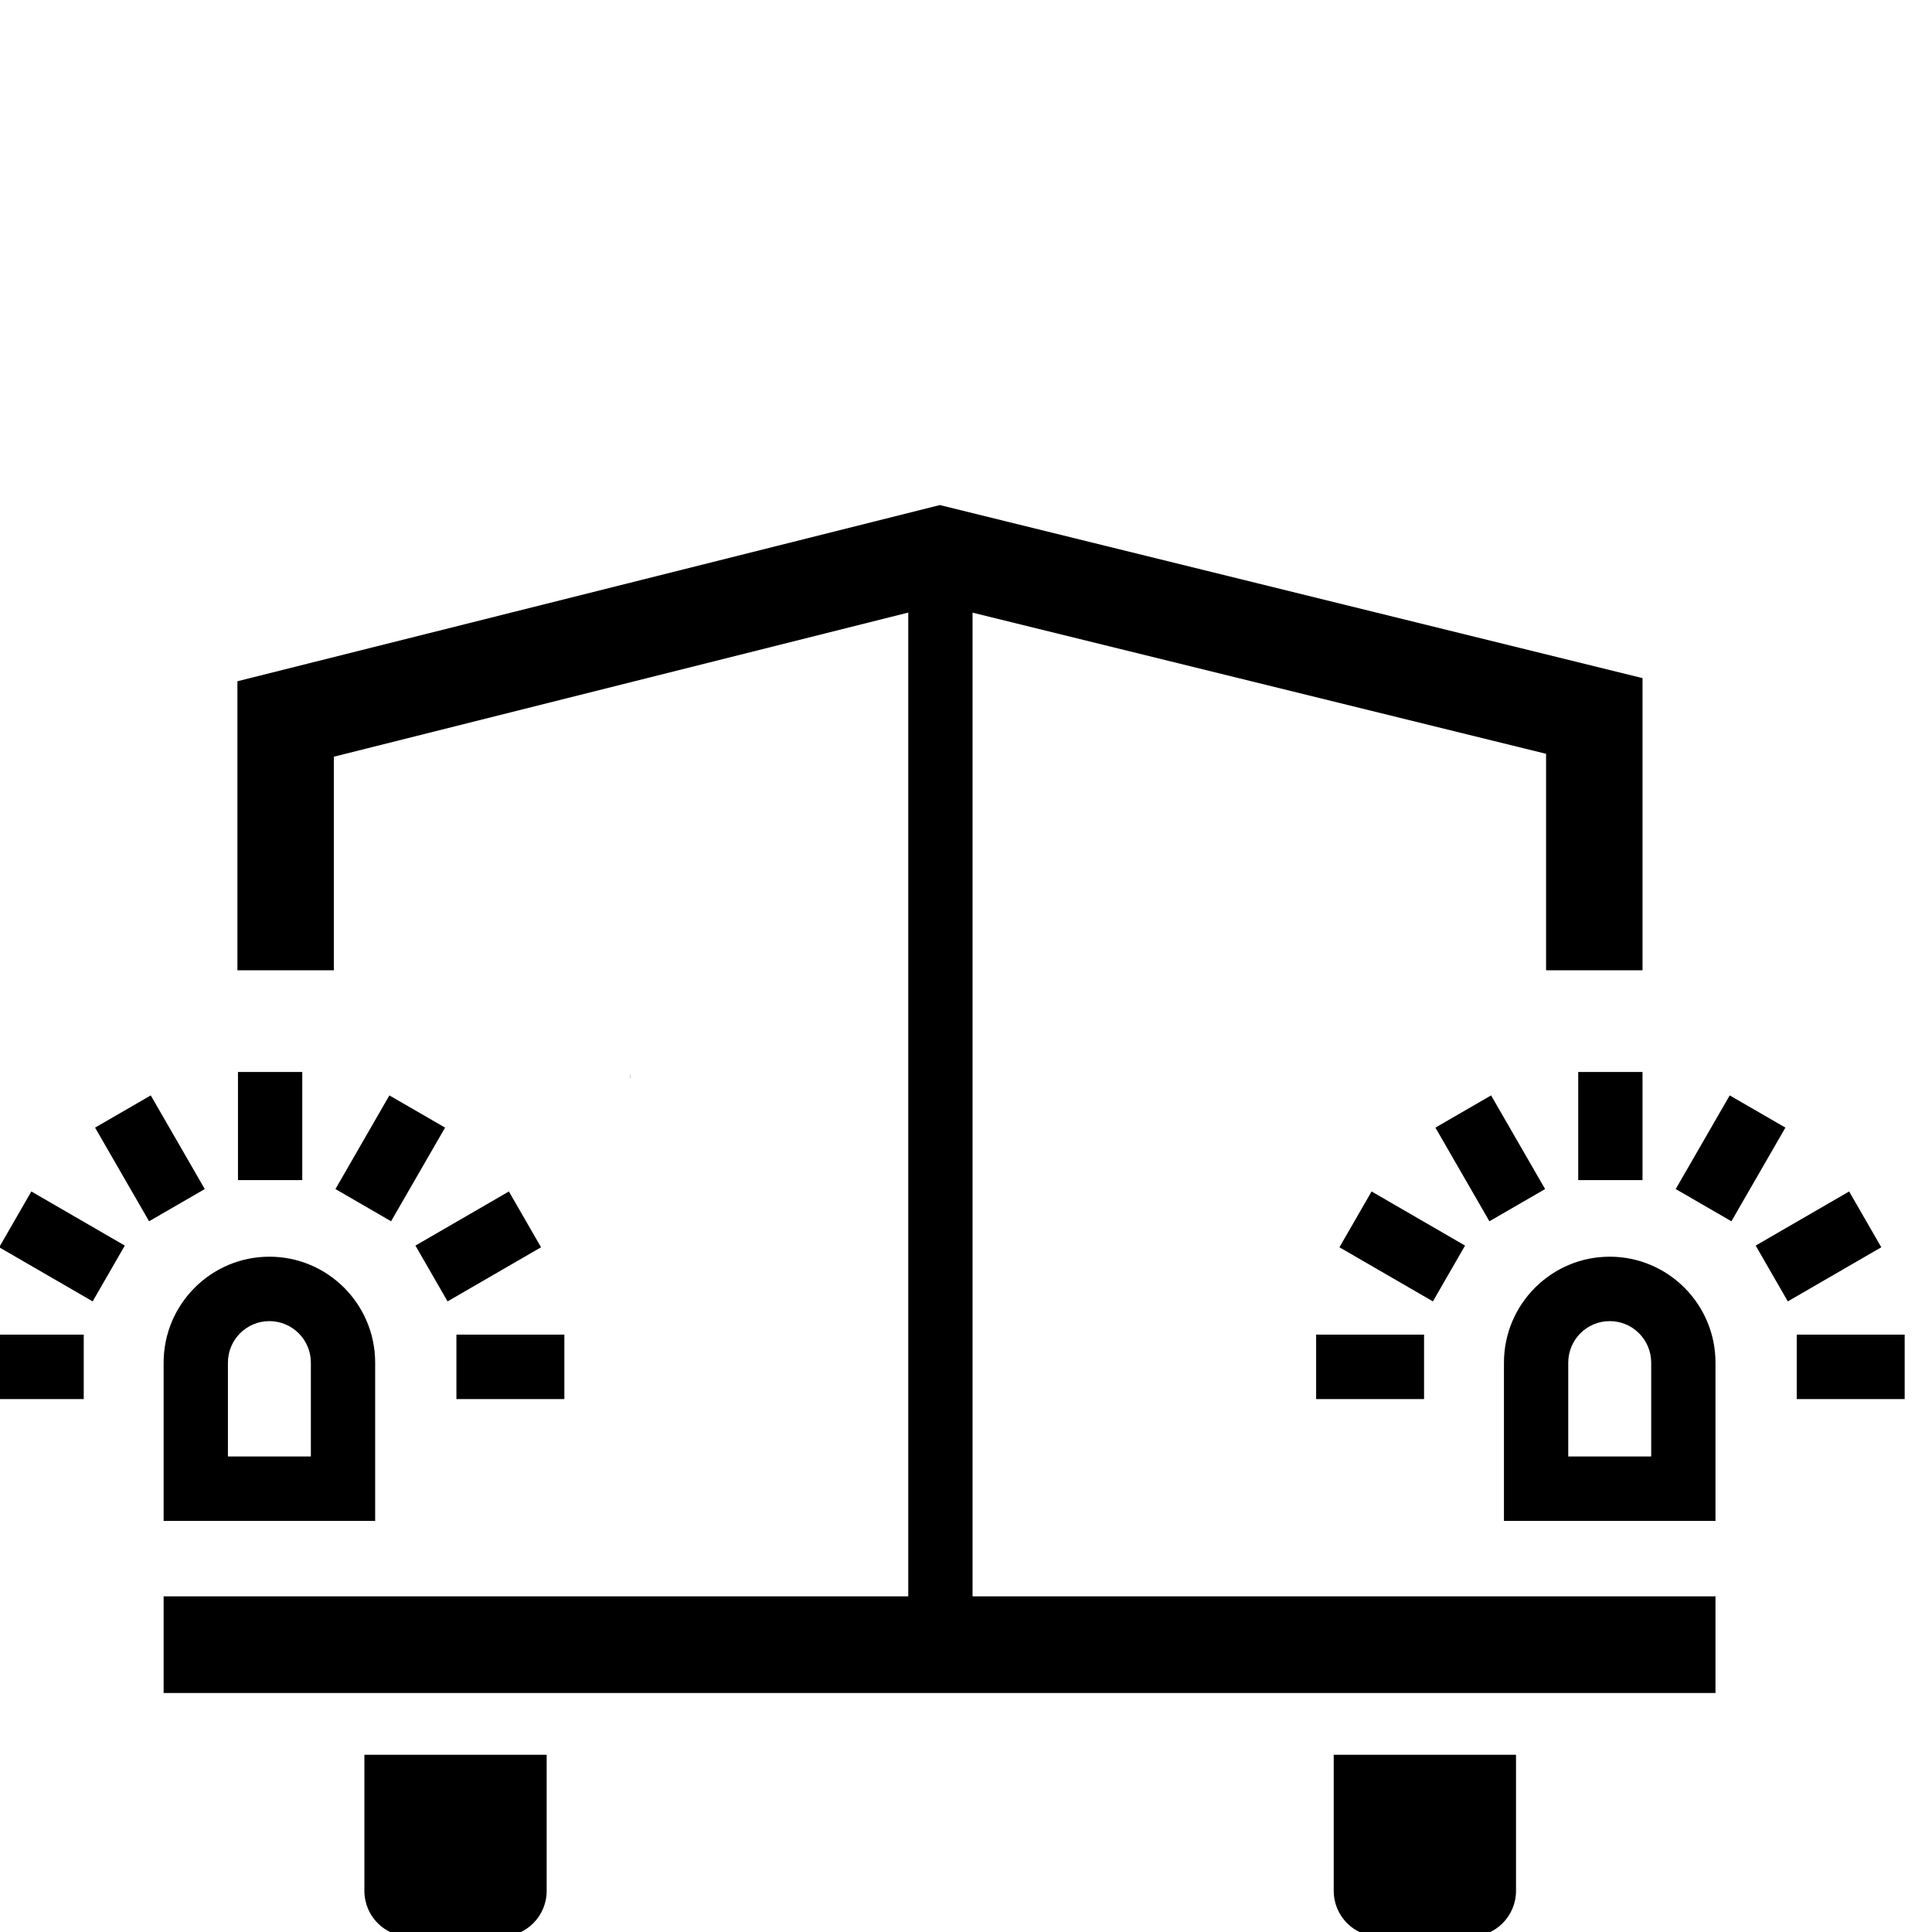 <?xml version="1.0" encoding="UTF-8" standalone="no"?> <svg xmlns="http://www.w3.org/2000/svg" xmlns:xlink="http://www.w3.org/1999/xlink" xmlns:serif="http://www.serif.com/" width="100%" height="100%" viewBox="0 0 240 240" version="1.1" xml:space="preserve" style="fill-rule:evenodd;clip-rule:evenodd;stroke-linejoin:round;stroke-miterlimit:2;"> <g transform="matrix(1,0,0,1,-1370,-1488)"> <g transform="matrix(5.426,0,0,5.749,-13151.3,300)"> <g transform="matrix(0.184,0,0,0.174,2531.23,37.919)"> <rect x="786" y="970" width="240" height="240" style="fill:none;"></rect> </g> <g transform="matrix(0.184,0,0,0.174,2423.61,-52.182)"> <path d="M1441.03,1705.42L1441.03,1722.33C1441.03,1725.46 1438.49,1728 1435.36,1728L1424.02,1728C1420.89,1728 1418.35,1725.46 1418.35,1722.33L1418.35,1705.42L1441.03,1705.42ZM1561.64,1705.42L1561.64,1722.33C1561.64,1725.46 1559.1,1728 1555.97,1728L1544.63,1728C1541.5,1728 1538.96,1725.46 1538.96,1722.33L1538.96,1705.42L1561.64,1705.42ZM1486.02,1563.58L1414.55,1581.48L1414.55,1608L1402.55,1608L1402.55,1572.11L1489.95,1550.23L1577.38,1571.72L1577.38,1608L1565.38,1608L1565.38,1581.12L1494.02,1563.59L1494.02,1685.75L1586.46,1685.75L1586.46,1697.75L1393.37,1697.75L1393.37,1685.75L1486.02,1685.75L1486.02,1563.58ZM1586.46,1676.38L1586.46,1656.73C1586.46,1649.47 1580.56,1643.57 1573.3,1643.57C1566.04,1643.57 1560.14,1649.47 1560.14,1656.73C1560.14,1656.73 1560.14,1676.38 1560.14,1676.38L1586.46,1676.38ZM1419.69,1676.38L1419.69,1656.73C1419.69,1649.47 1413.8,1643.57 1406.53,1643.57C1399.27,1643.57 1393.37,1649.47 1393.37,1656.73C1393.37,1656.73 1393.37,1676.38 1393.37,1676.38L1419.69,1676.38ZM1578.46,1668.38L1578.46,1656.73C1578.46,1653.88 1576.15,1651.57 1573.3,1651.57C1570.45,1651.57 1568.14,1653.88 1568.14,1656.73L1568.14,1668.38L1578.46,1668.38ZM1411.69,1668.38L1411.69,1656.73C1411.69,1653.88 1409.38,1651.57 1406.53,1651.57C1403.68,1651.57 1401.37,1653.88 1401.37,1656.73L1401.37,1668.38L1411.69,1668.38ZM1596.57,1661.25L1610,1661.25L1610,1653.25L1596.57,1653.25L1596.57,1661.25ZM1429.8,1661.25L1443.23,1661.25L1443.23,1653.25L1429.8,1653.25L1429.8,1661.25ZM1550.2,1653.25L1536.77,1653.25L1536.77,1661.25L1550.2,1661.25L1550.2,1653.25ZM1383.43,1653.25L1370,1653.25L1370,1661.25L1383.43,1661.25L1383.43,1653.25ZM1595.46,1649.12L1607.09,1642.4L1603.09,1635.47L1591.46,1642.19L1595.46,1649.12ZM1428.7,1649.12L1440.33,1642.4L1436.33,1635.47L1424.7,1642.19L1428.7,1649.12ZM1555.3,1642.19L1543.67,1635.47L1539.67,1642.4L1551.3,1649.12L1555.3,1642.19ZM1388.54,1642.19L1376.91,1635.47L1372.91,1642.4L1384.54,1649.12L1388.54,1642.19ZM1565.26,1635.17L1558.54,1623.54L1551.61,1627.54L1558.33,1639.17L1565.26,1635.17ZM1398.49,1635.17L1391.77,1623.54L1384.84,1627.54L1391.56,1639.17L1398.49,1635.17ZM1588.44,1639.17L1595.16,1627.54L1588.23,1623.54L1581.51,1635.17L1588.44,1639.17ZM1421.67,1639.17L1428.39,1627.54L1421.46,1623.54L1414.75,1635.17L1421.67,1639.17ZM1577.38,1634.06L1577.38,1620.63L1569.38,1620.63L1569.38,1634.06L1577.38,1634.06ZM1410.62,1634.06L1410.62,1620.63L1402.62,1620.63L1402.62,1634.06L1410.62,1634.06ZM1451.45,1621.57C1451.42,1621.32 1451.42,1621.06 1451.45,1620.81L1451.45,1621.57ZM1489.98,1562.59C1489.98,1562.59 1489.98,1562.59 1489.98,1562.59Z"></path> </g> </g> </g> </svg> 